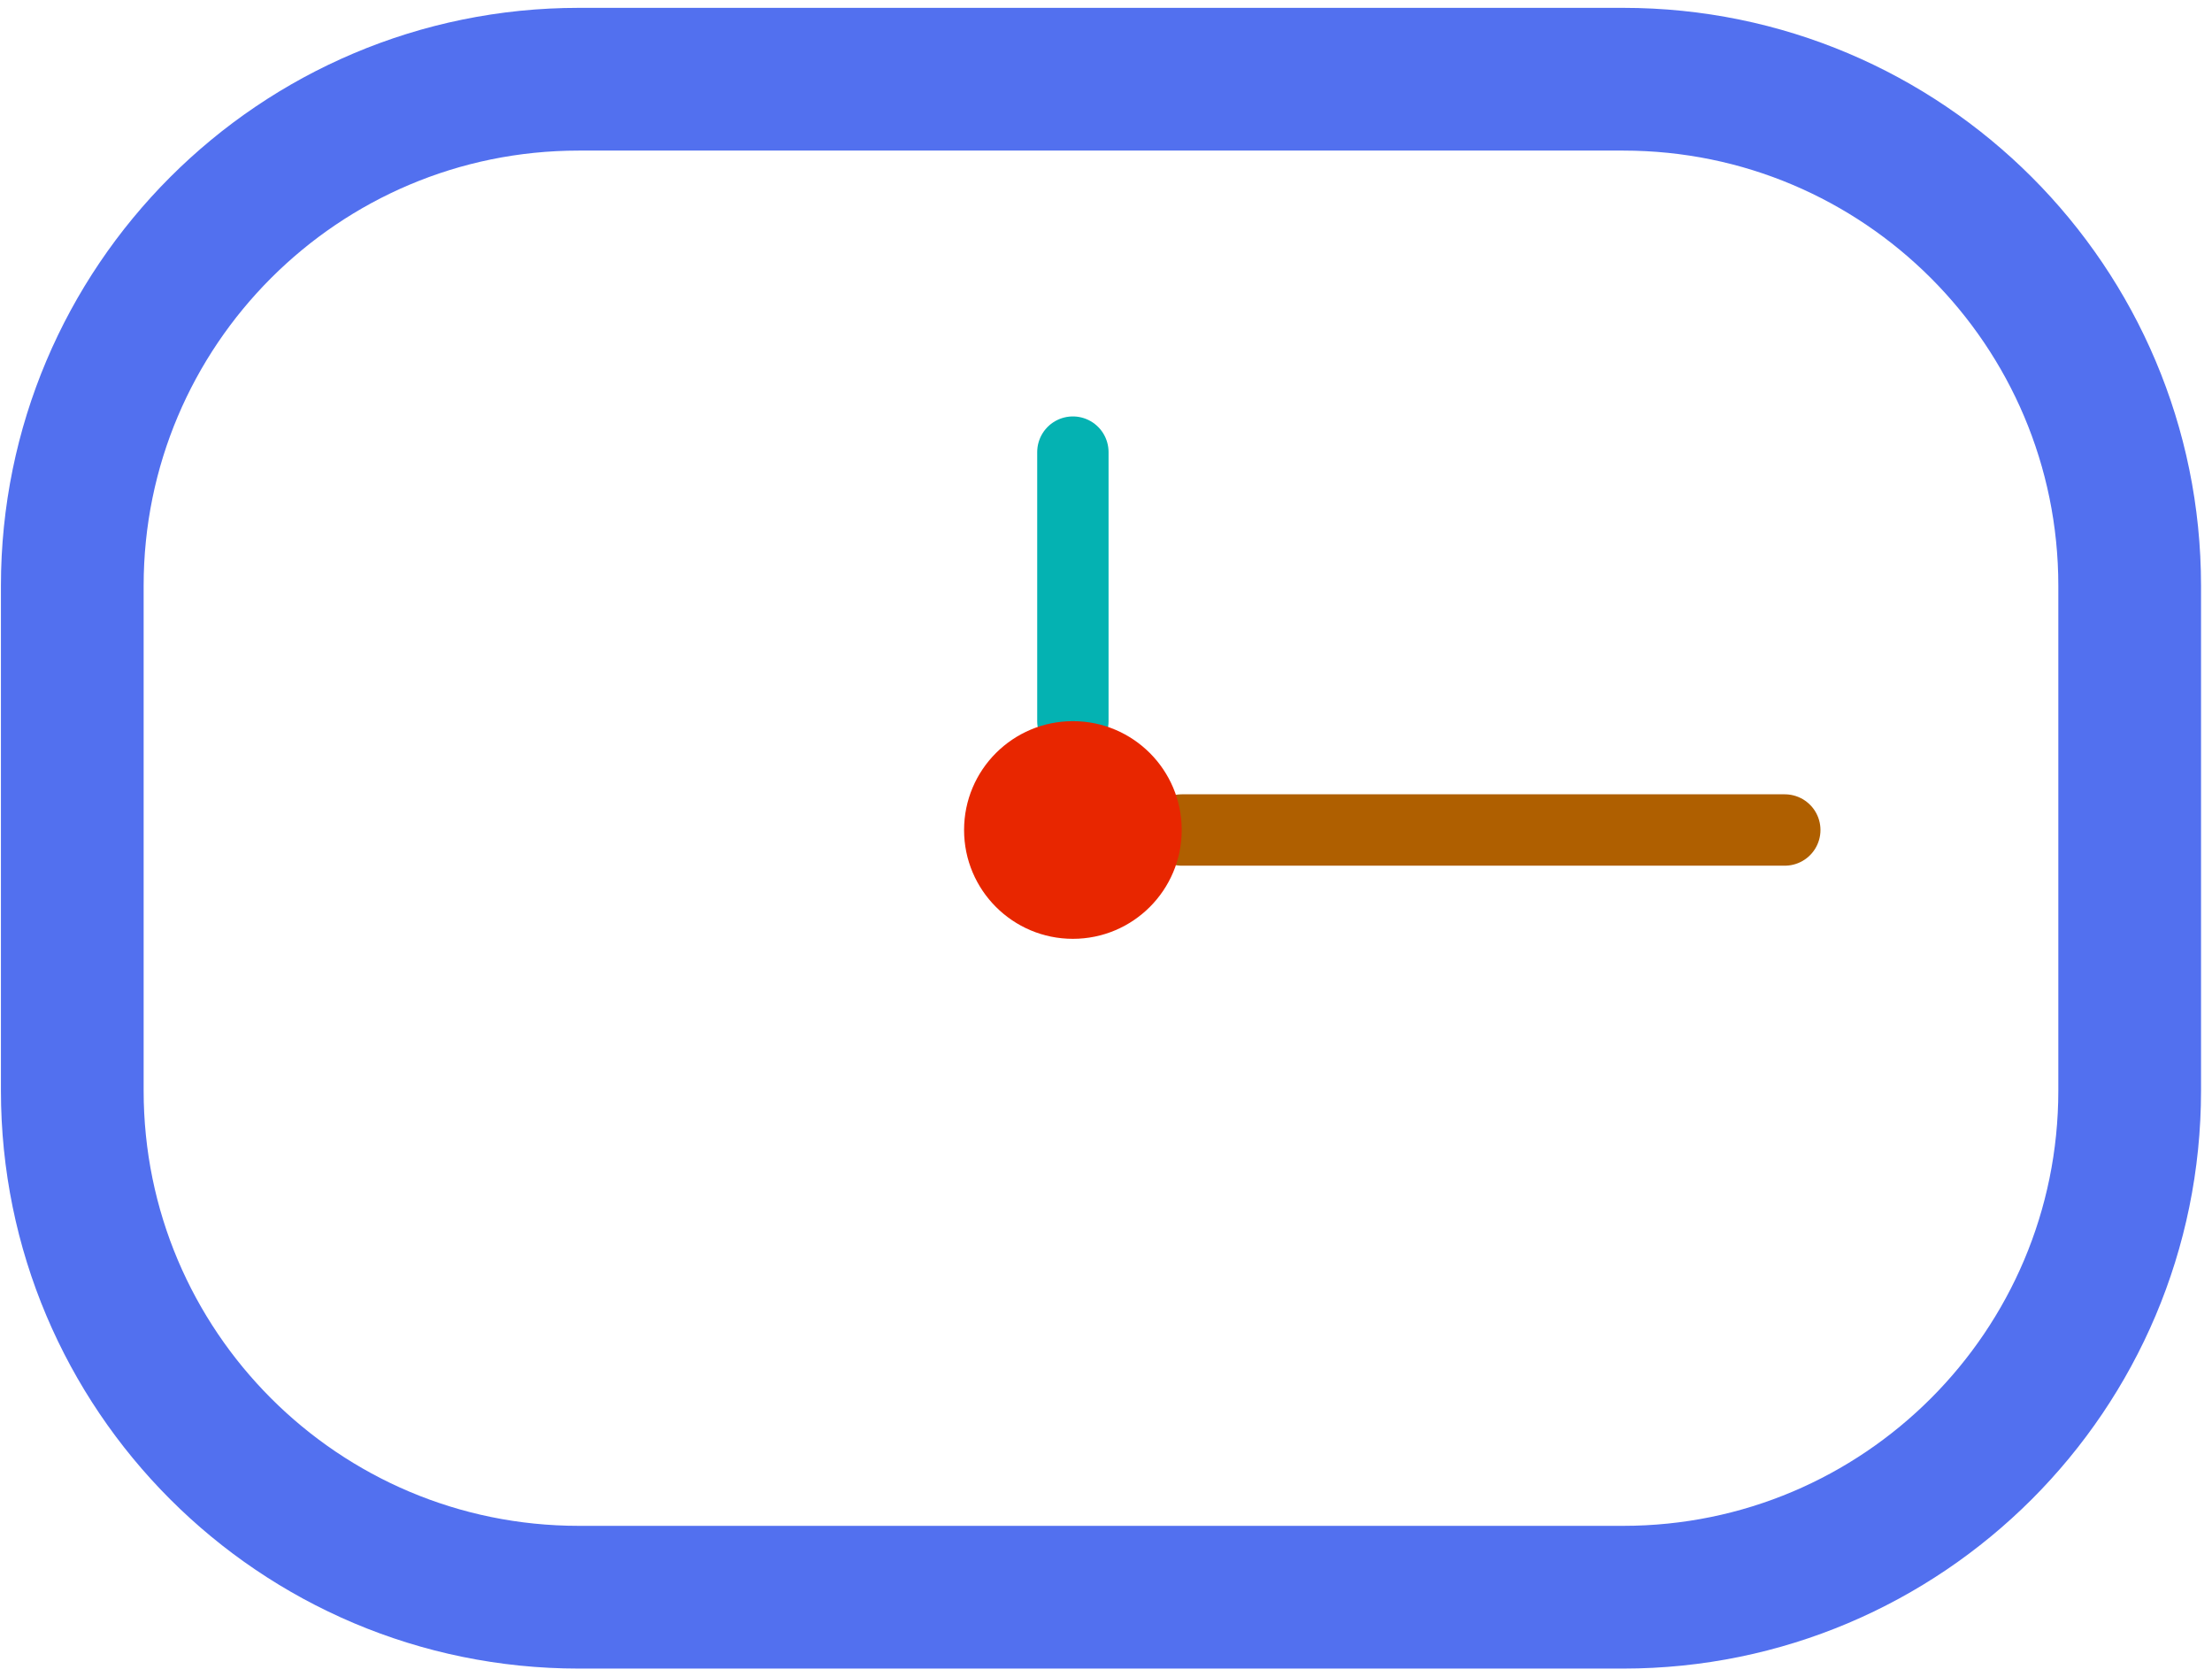 <svg width="186" height="141" viewBox="0 0 186 141" fill="none" xmlns="http://www.w3.org/2000/svg">
<path d="M179.078 91.69V49.25C179.078 25.728 160.01 6.66 136.488 6.66L48.668 6.66C25.146 6.66 6.078 25.728 6.078 49.25V91.69C6.078 115.212 25.146 134.28 48.668 134.28H136.488C160.01 134.28 179.078 115.212 179.078 91.69Z" stroke="#5270EF" stroke-width="12" stroke-miterlimit="10"/>
<path d="M90.215 60.63V38.01" stroke="#04B2B2" stroke-width="6" stroke-miterlimit="10" stroke-linecap="round"/>
<path d="M99.367 69.779H150.077" stroke="#AF5F00" stroke-width="6" stroke-miterlimit="10" stroke-linecap="round"/>
<path d="M90.216 78.929C95.27 78.929 99.366 74.832 99.366 69.779C99.366 64.725 95.27 60.629 90.216 60.629C85.163 60.629 81.066 64.725 81.066 69.779C81.066 74.832 85.163 78.929 90.216 78.929Z" fill="#E82600"/>
</svg>
